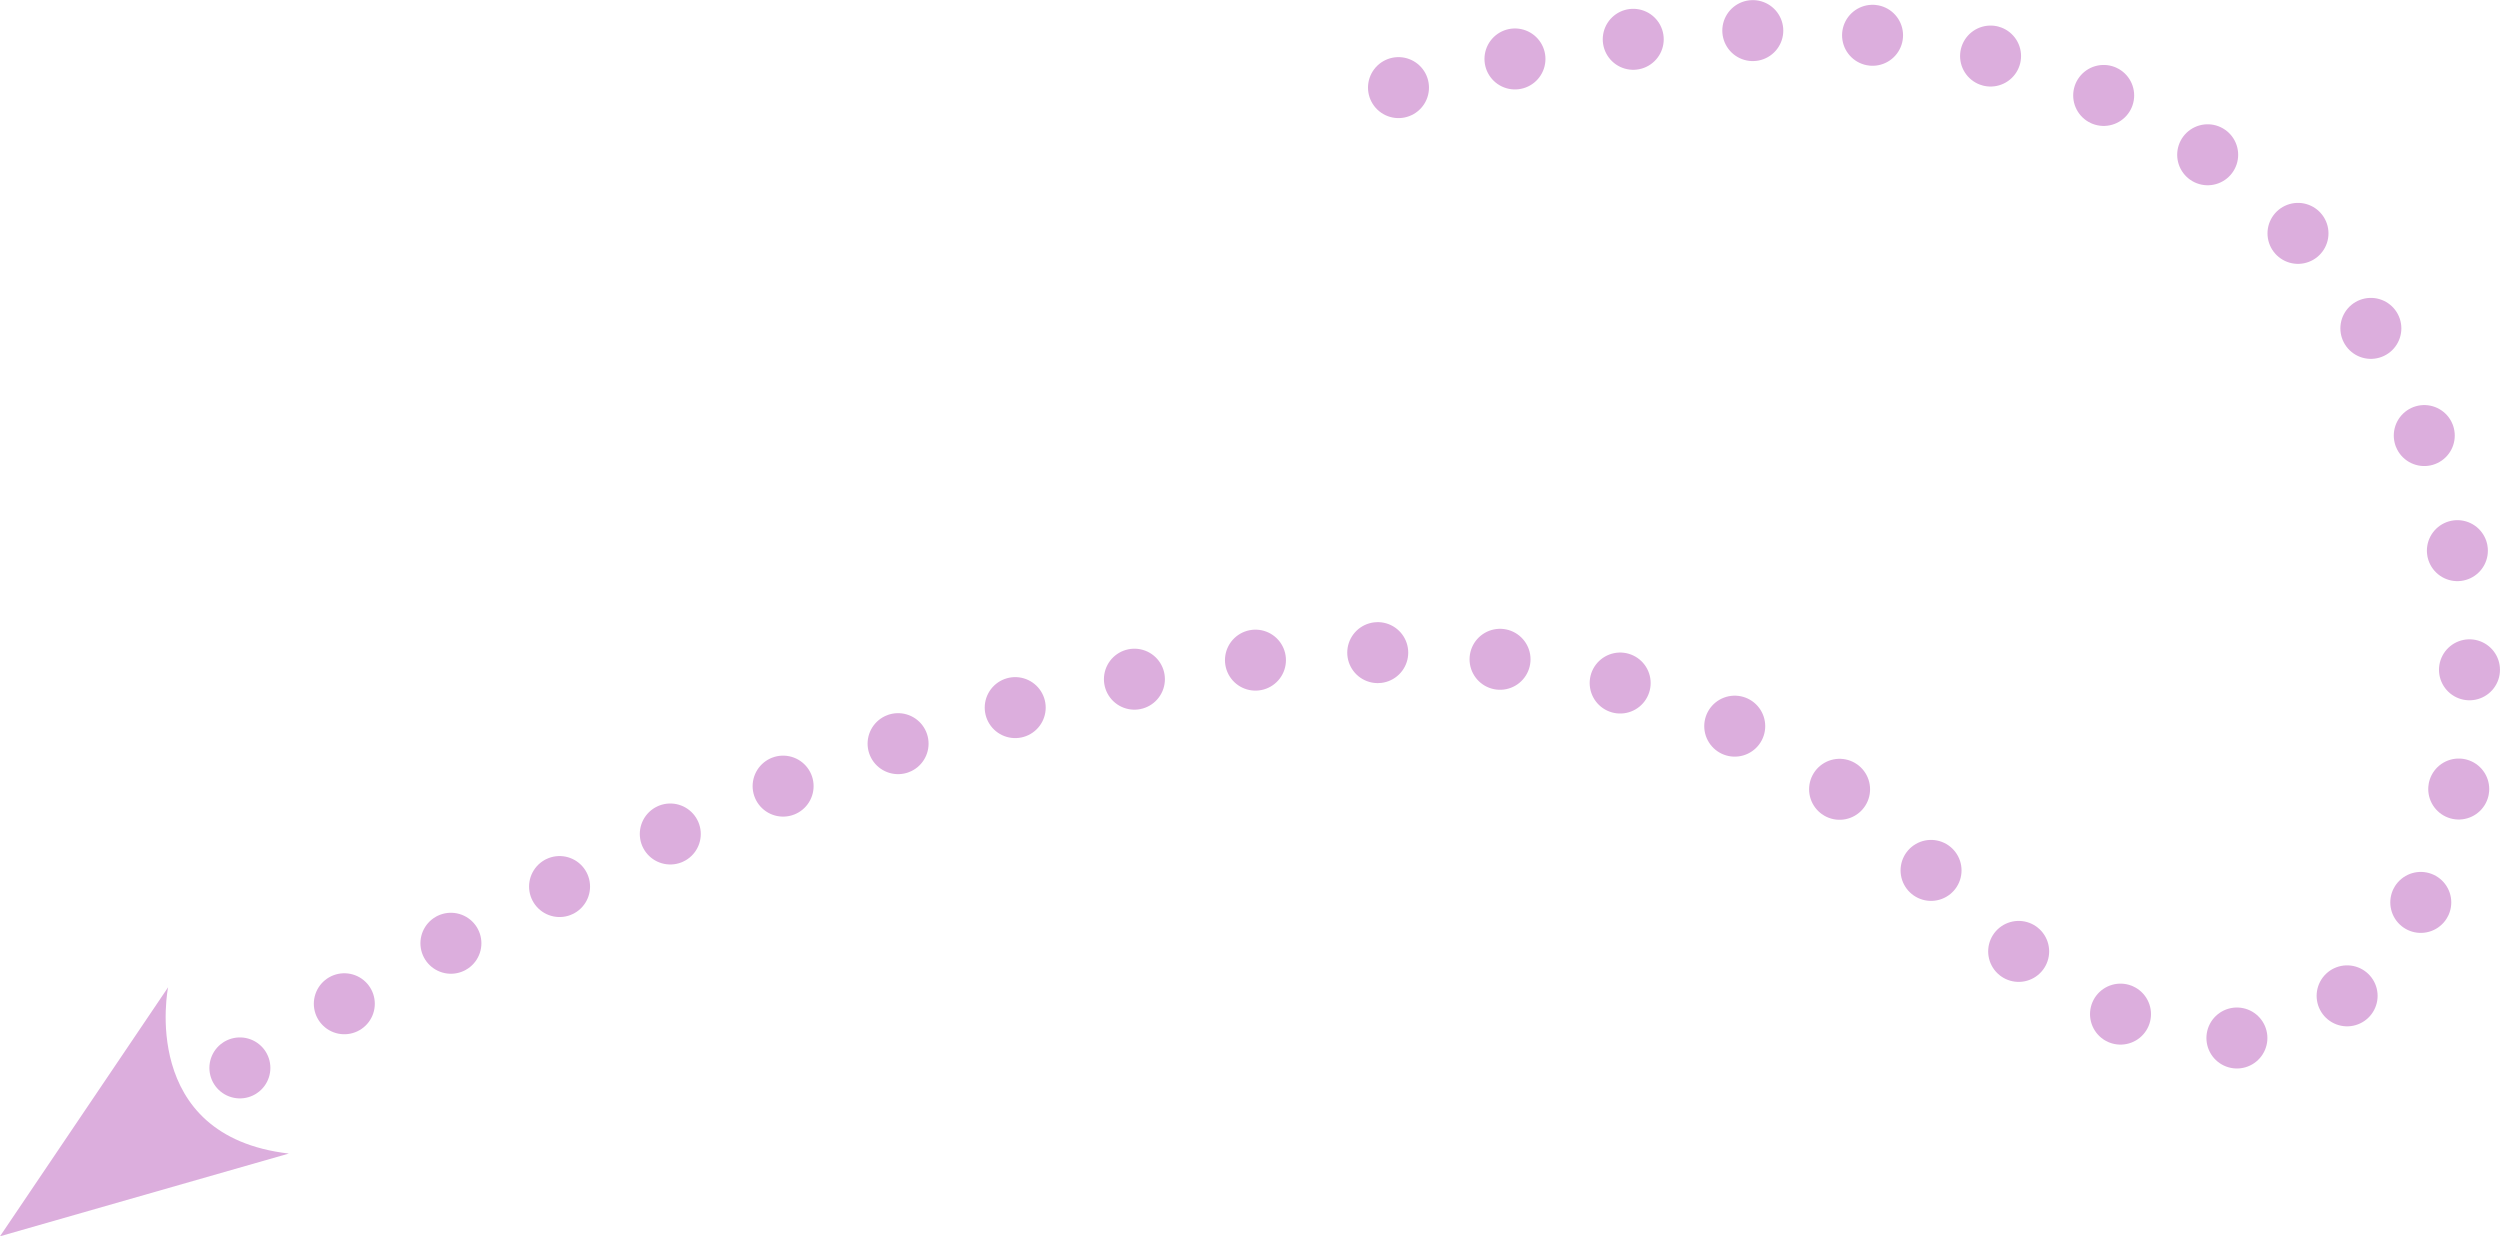 <?xml version="1.0" encoding="UTF-8"?> <svg xmlns="http://www.w3.org/2000/svg" id="_Слой_2" data-name="Слой 2" viewBox="0 0 122.99 60.82"> <defs> <style> .cls-1, .cls-2, .cls-3 { fill: none; stroke: #dcaedd; stroke-linecap: round; stroke-linejoin: round; stroke-width: 3px; } .cls-4 { fill: #dcaedd; } .cls-2 { stroke-dasharray: 0 0 0 6.03; } .cls-3 { stroke-dasharray: 0 0 0 5.9; } </style> </defs> <g id="Layer_1" data-name="Layer 1"> <path class="cls-3" d="m74.53,2.9c63.27-13.16,53.97,71.18,22.56,42"></path> <path class="cls-2" d="m90.5,38.83c-26.05-19.2-70.32,8.07-81.23,15.36"></path> <path class="cls-1" d="m68.8,4.31h0m26.2,38.51h0M6.79,55.9h0"></path> <path class="cls-4" d="m0,60.82l8.27-12.25s-1.48,7.32,5.94,8.18L0,60.82"></path> </g> </svg> 